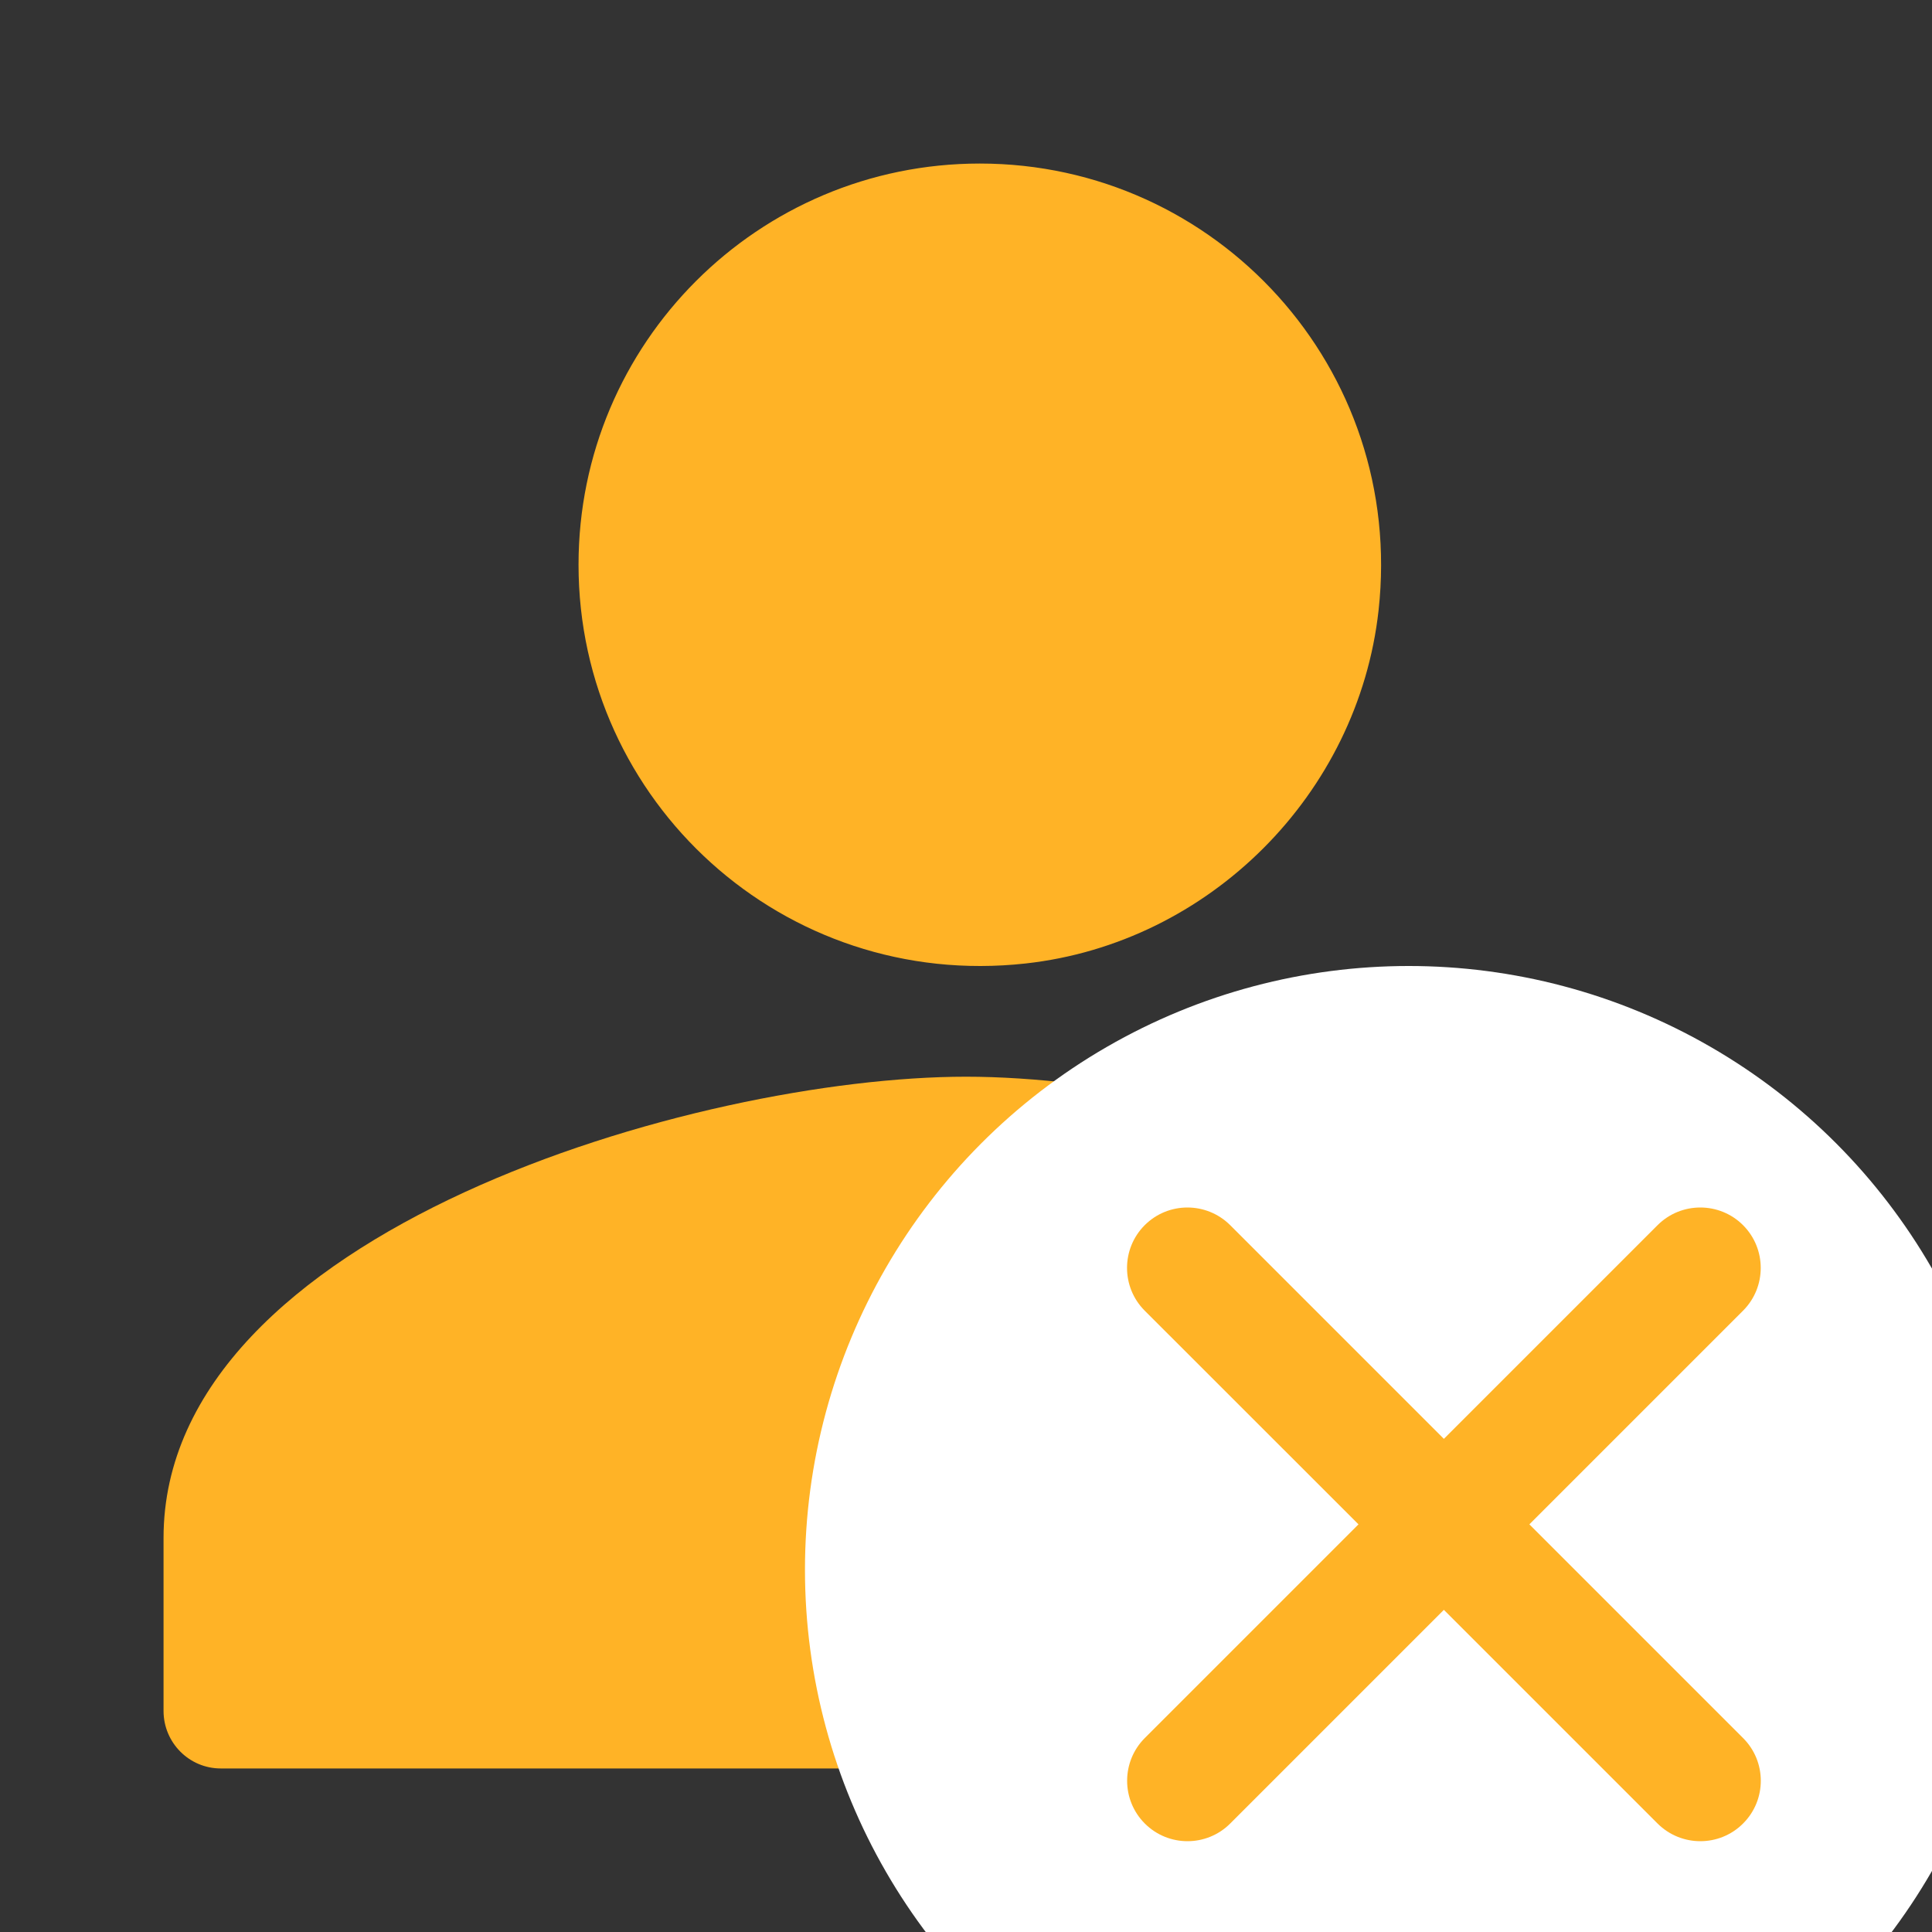 <svg width="20" height="20" viewBox="0 0 20 20" fill="none" xmlns="http://www.w3.org/2000/svg">
<rect x="0" y="0" width="20" height="20" fill="#333333" stroke="none"/>
<g clip-path="url(#clip0_11_429)">
<path d="M10.616 9.974C12.519 9.764 14.06 8.222 14.271 6.318C14.547 3.811 12.593 1.693 10.143 1.693C7.849 1.693 5.989 3.551 5.989 5.845V5.847C5.989 8.298 8.109 10.25 10.616 9.974ZM10.001 11.146C7.228 11.146 1.693 12.745 1.693 15.921V17.711C1.693 18.041 1.959 18.307 2.285 18.307H17.714C17.792 18.307 17.87 18.292 17.942 18.262C18.014 18.231 18.079 18.188 18.134 18.132C18.189 18.077 18.233 18.011 18.263 17.939C18.292 17.867 18.307 17.789 18.307 17.711V15.921C18.309 12.747 12.774 11.146 10.001 11.146Z" fill="url(#paint0_linear_11_429)"/>
<circle cx="14.583" cy="16.25" r="6.25" fill="white"/>
<path d="M17.159 18.877L14.947 16.665L12.735 18.877C12.491 19.121 12.095 19.121 11.851 18.877C11.607 18.633 11.607 18.236 11.851 17.992L14.063 15.78L11.85 13.568C11.606 13.324 11.606 12.927 11.85 12.683C12.094 12.439 12.49 12.439 12.735 12.683L14.947 14.895L17.159 12.683C17.403 12.439 17.8 12.439 18.044 12.683C18.288 12.927 18.288 13.324 18.044 13.568L15.832 15.78L18.044 17.992C18.289 18.236 18.289 18.633 18.044 18.877C17.8 19.121 17.404 19.121 17.159 18.877Z" fill="url(#paint1_linear_11_429)"/>
</g>
<defs>
<linearGradient id="paint0_linear_11_429" x1="1.693" y1="10" x2="18.307" y2="10" gradientUnits="userSpaceOnUse">
<stop stop-color="#FFB326"/>
<stop offset="1" stop-color="#FFB326"/>
</linearGradient>
<linearGradient id="paint1_linear_11_429" x1="11.667" y1="15.78" x2="18.228" y2="15.78" gradientUnits="userSpaceOnUse">
<stop stop-color="#FFB326"/>
<stop offset="1" stop-color="#FFB326"/>
</linearGradient>
<clipPath id="clip0_11_429">
<rect width="20" height="20" fill="white"/>
</clipPath>
</defs>
</svg>

